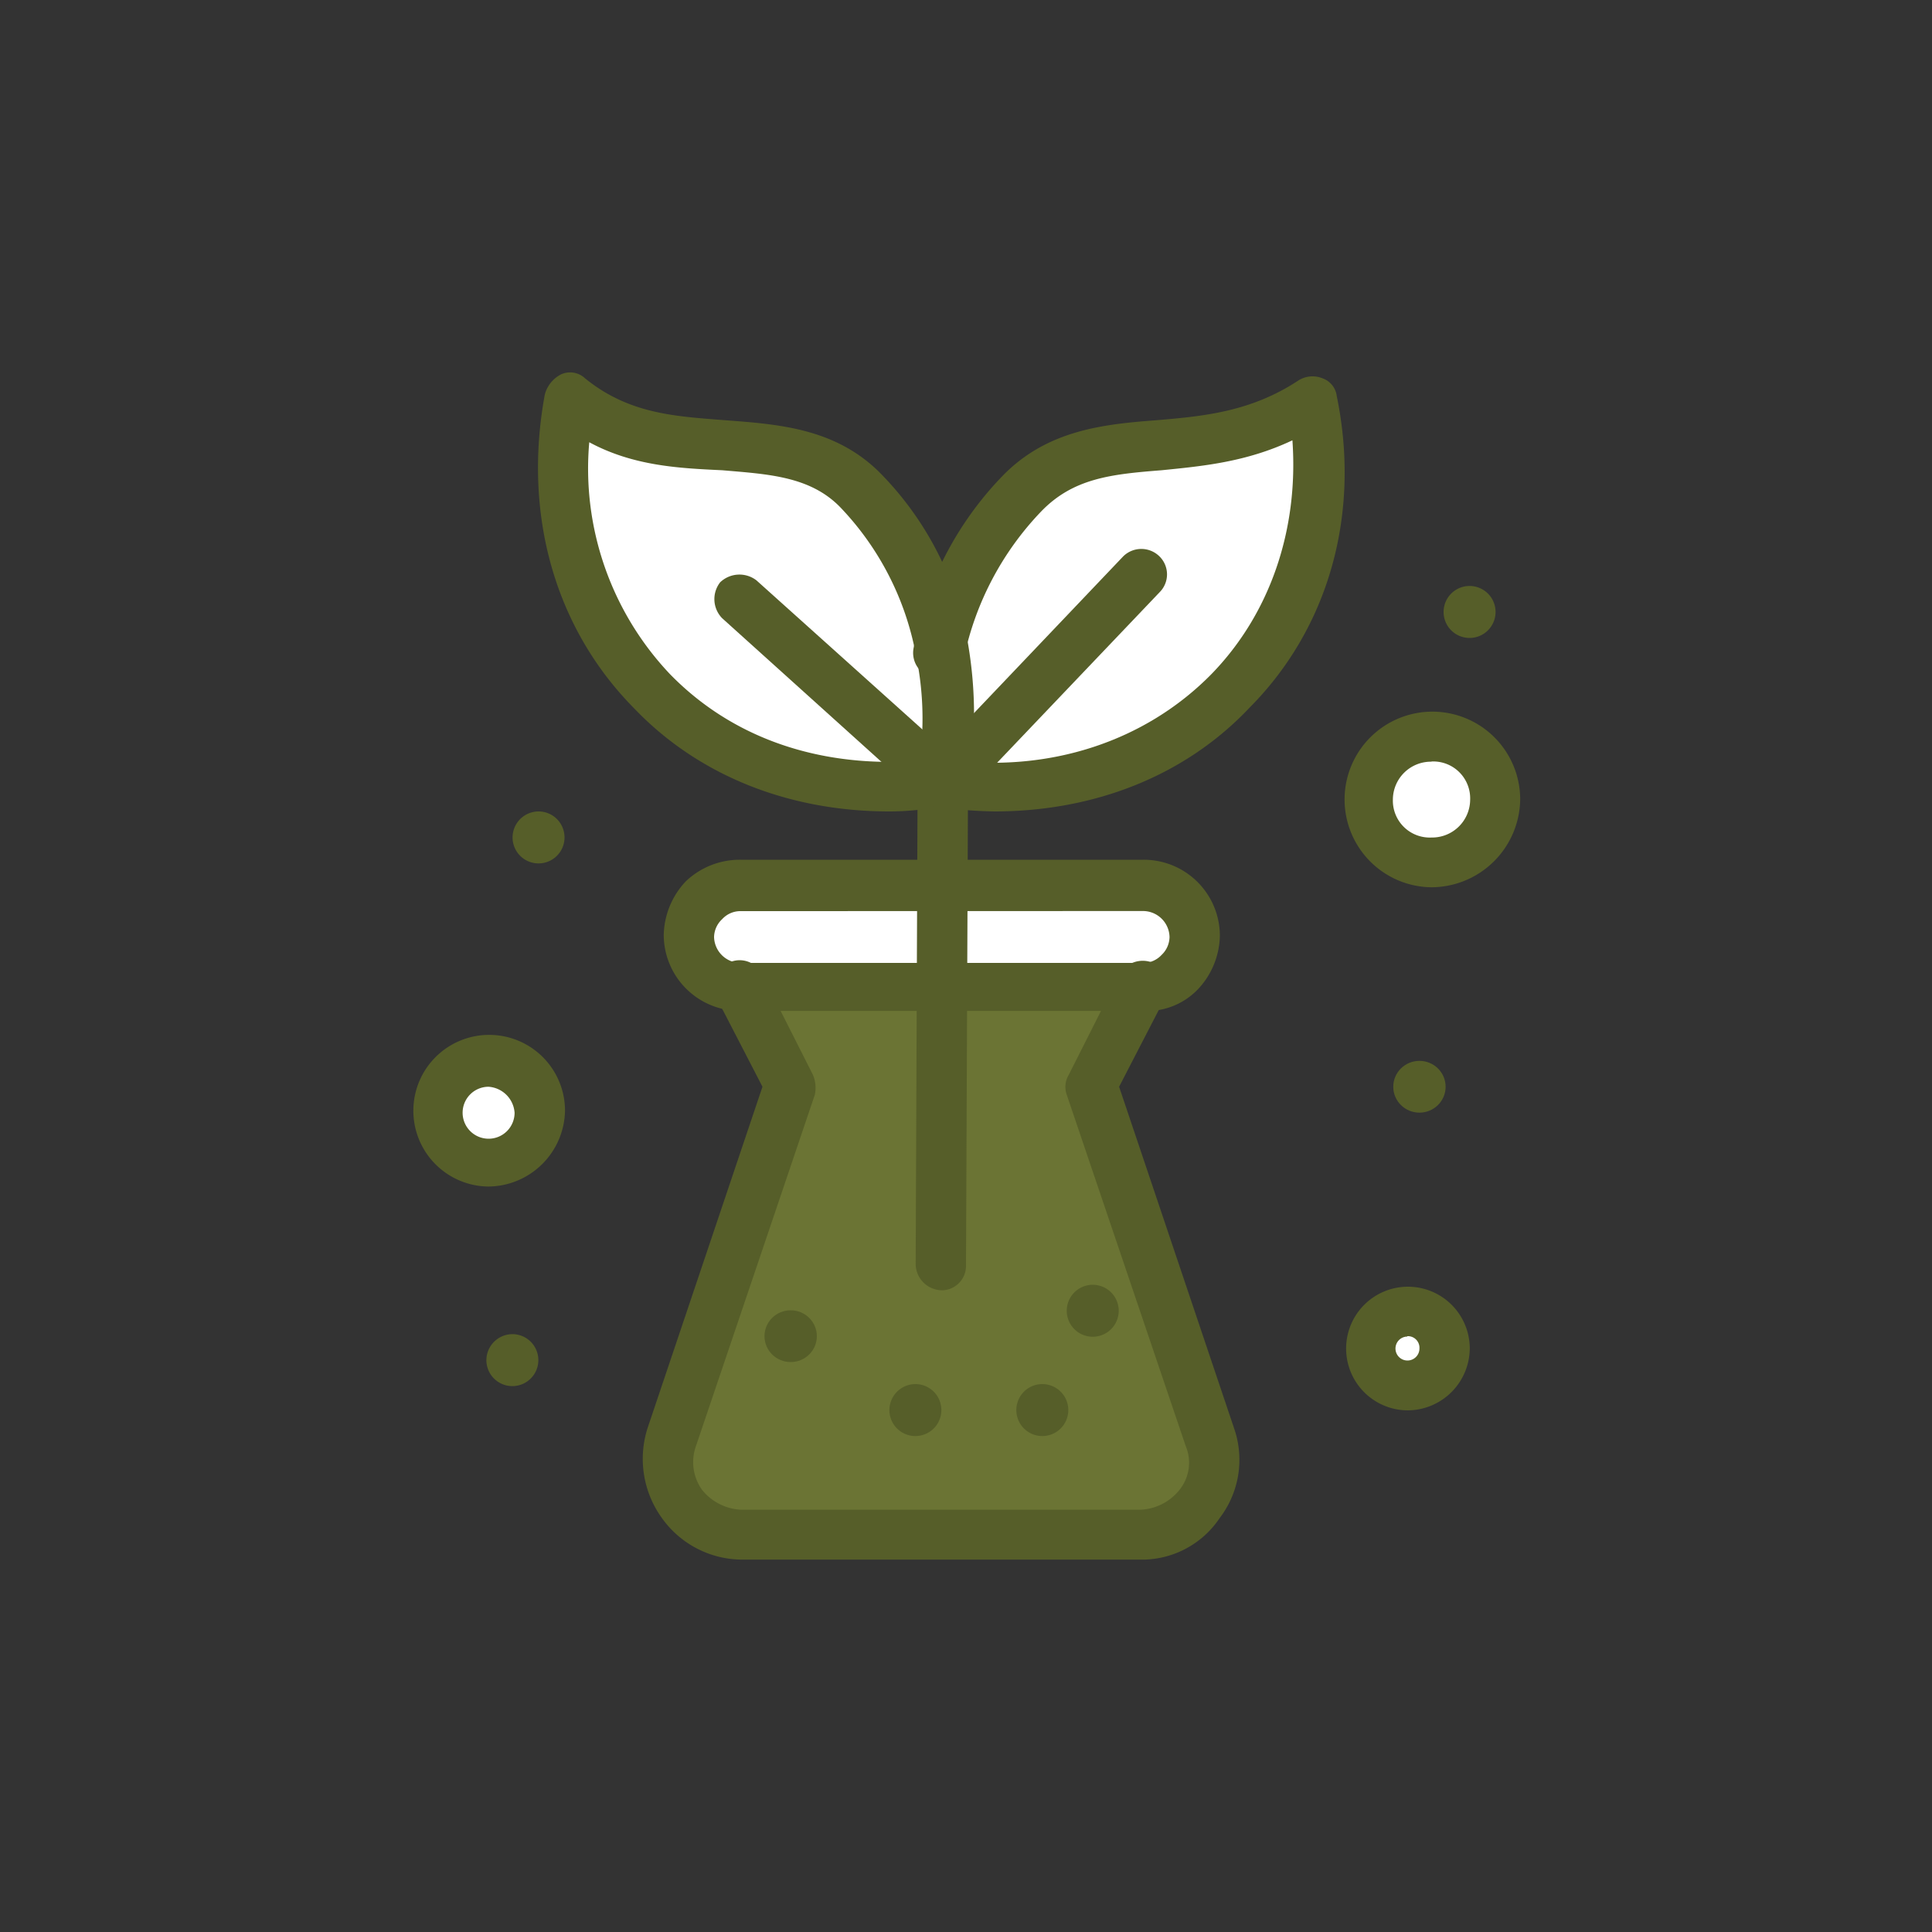 <svg id="Camada_1" data-name="Camada 1" xmlns="http://www.w3.org/2000/svg" viewBox="0 0 200 200"><rect x="0" y="0" width="200" height="200" fill="#333333" stroke="none"/><defs><style>.cls-1{fill:#fff;}.cls-2{fill:#6b7434;}.cls-3{fill:#565e29;}</style></defs><title>inocacao_agrifaz</title><g id="_324_Agriculture_Nature_Plant" data-name="324, Agriculture, Nature, Plant"><path class="cls-1" d="M50.56,109.82A5.16,5.16,0,1,1,45.35,115,5.19,5.19,0,0,1,50.56,109.82Z"/><path class="cls-1" d="M145.68,135.63a3.93,3.93,0,1,1-4,3.93A4,4,0,0,1,145.68,135.63Z"/><path class="cls-1" d="M148.19,76.35a6.41,6.41,0,1,1-6.47,6.41A6.44,6.44,0,0,1,148.19,76.35Z"/><path class="cls-2" d="M125.24,148.85l-12.1-36.35,5.22-10.33H76.64l5.21,10.33L69.54,148.85A7.71,7.71,0,0,0,76.84,159h41.1A7.71,7.71,0,0,0,125.24,148.85Z"/><path class="cls-1" d="M118.36,91.85H76.64a6,6,0,0,0-3.76,1.44A4.67,4.67,0,0,0,71.42,97a5.14,5.14,0,0,0,5.22,5.16h41.72a6,6,0,0,0,3.75-1.44A4.93,4.93,0,0,0,123.57,97,5.27,5.27,0,0,0,118.36,91.85Z"/><path class="cls-1" d="M97.5,81.1a37.61,37.61,0,0,0,0-13.63h0A32.47,32.47,0,0,1,106.05,51c7.72-8.06,18.77-2.07,30-9.5,1.88,10.94-.84,22.1-8.55,30.15-7.72,7.85-18.78,11-30,9.5Z"/><path class="cls-1" d="M97.5,67.26a37.67,37.67,0,0,1,0,13.64c-11.27,1.44-22.32-1.65-30-9.5C59.74,63.34,57,52.19,58.9,41.24c10.23,8.26,22.33,1.65,30,9.5A33.41,33.41,0,0,1,97.5,67.26Z"/><path class="cls-3" d="M152.15,60.66a2.69,2.69,0,1,1-2.71,2.68A2.69,2.69,0,0,1,152.15,60.66Z"/><ellipse class="cls-3" cx="146.94" cy="112.5" rx="2.71" ry="2.68"/><path class="cls-3" d="M113.14,133a2.69,2.69,0,1,1-2.71,2.68A2.69,2.69,0,0,1,113.14,133Z"/><path class="cls-3" d="M107.93,143.28a2.69,2.69,0,1,1-2.72,2.68A2.69,2.69,0,0,1,107.93,143.28Z"/><path class="cls-3" d="M94.79,143.28A2.69,2.69,0,1,1,92.07,146,2.7,2.7,0,0,1,94.79,143.28Z"/><ellipse class="cls-3" cx="81.85" cy="138.32" rx="2.71" ry="2.68"/><path class="cls-3" d="M55.78,84a2.69,2.69,0,1,1-2.72,2.68A2.7,2.7,0,0,1,55.78,84Z"/><path class="cls-3" d="M53.06,138.11a2.69,2.69,0,1,1-2.71,2.69A2.71,2.71,0,0,1,53.06,138.11Z"/><path class="cls-3" d="M117.94,161.45H76.84a10.23,10.23,0,0,1-8.34-4.33,10.47,10.47,0,0,1-1.46-9.3L78.93,112.5l-4.8-9.29a2.55,2.55,0,0,1,1.25-3.52,2.59,2.59,0,0,1,3.55,1.24l5.22,10.33a3.43,3.43,0,0,1,.2,2.07l-12.3,36.35a4.94,4.94,0,0,0,.62,4.54,5.49,5.49,0,0,0,4.17,2.07h41.1a5.46,5.46,0,0,0,4.17-2.07,4.48,4.48,0,0,0,.63-4.54l-12.31-36.35a2.42,2.42,0,0,1,.21-2.07l5.21-10.33a2.77,2.77,0,0,1,3.55-1.24,2.72,2.72,0,0,1,1.25,3.52l-4.8,9.29,11.89,35.32a9.92,9.92,0,0,1-1.46,9.3A9.69,9.69,0,0,1,117.94,161.45Z"/><path class="cls-3" d="M118.36,104.65H76.64a7.89,7.89,0,0,1-7.93-7.85A8.31,8.31,0,0,1,71,91.23,8.1,8.1,0,0,1,76.64,89h41.72a7.88,7.88,0,0,1,7.92,7.85,8.31,8.31,0,0,1-2.29,5.58A7.3,7.3,0,0,1,118.36,104.65ZM76.64,94.32a2.55,2.55,0,0,0-1.88.83A2.59,2.59,0,0,0,73.92,97a2.75,2.75,0,0,0,2.72,2.68h41.72a2.57,2.57,0,0,0,1.88-.82,2.62,2.62,0,0,0,.83-1.86,2.75,2.75,0,0,0-2.71-2.69Z"/><path class="cls-3" d="M102.92,84a50.77,50.77,0,0,1-5.63-.42h-.42a2.65,2.65,0,0,1-2.08-2.48,2.47,2.47,0,0,1,1.87-2.47h0a1.32,1.32,0,0,1,1.25,0c10.64,1.44,20.66-1.86,27.54-8.89,6-6.19,9-14.87,8.34-24.16-4.79,2.27-9.38,2.68-13.55,3.1-5.22.41-9.18.82-12.52,4.33a31.07,31.07,0,0,0-7.93,15.08,2.66,2.66,0,0,1-3.13,2.07,2.62,2.62,0,0,1-2.08-3.1,34.8,34.8,0,0,1,9.17-17.76c4.59-4.76,10.44-5.38,15.86-5.79,4.8-.41,9.8-.82,14.81-4.13a2.72,2.72,0,0,1,2.5-.21A2.22,2.22,0,0,1,138.38,41c2.51,12.19-.83,24-9,32.23C122.74,80.28,113.35,84,102.92,84Z"/><path class="cls-3" d="M97.5,133.57h0a2.75,2.75,0,0,1-2.71-2.69l.2-50a2.58,2.58,0,0,1,2.72-2.48h0a2.52,2.52,0,0,1,2.5,2.48L100,131.09A2.52,2.52,0,0,1,97.5,133.57Z"/><path class="cls-3" d="M97.5,83.58A3.32,3.32,0,0,1,95.62,83a2.6,2.6,0,0,1,0-3.71l20.65-21.69a2.67,2.67,0,0,1,3.76,0,2.61,2.61,0,0,1,0,3.72L99.37,83A2.51,2.51,0,0,1,97.5,83.58Z"/><path class="cls-3" d="M92.07,84h0c-10.43,0-19.81-3.72-26.49-10.74-8.14-8.27-11.47-20-9.18-32.43a3.3,3.3,0,0,1,1.67-2.07,2.25,2.25,0,0,1,2.5.41c4.59,3.72,9.39,3.93,14.61,4.34,5.42.41,11.26.83,15.85,5.37a33.26,33.26,0,0,1,9.18,17.77,43.46,43.46,0,0,1,0,14.66,2.67,2.67,0,0,1-2.3,2.07A28.2,28.2,0,0,1,92.07,84ZM61,45.78a30.94,30.94,0,0,0,8.35,24c5.84,6,13.76,9.09,22.73,9.09h0a16.41,16.41,0,0,0,3.13-.2,32.07,32.07,0,0,0-.41-10.95A30,30,0,0,0,87.07,52.6c-3.13-3.3-7.51-3.51-12.31-3.92C70.38,48.47,65.58,48.26,61,45.78Z"/><path class="cls-3" d="M97.5,83.58A2.34,2.34,0,0,1,95.83,83L74.76,64a2.83,2.83,0,0,1-.21-3.72,2.89,2.89,0,0,1,3.76-.2L99.37,79a2.8,2.8,0,0,1,.21,3.72A2.67,2.67,0,0,1,97.5,83.58Z"/><path class="cls-3" d="M50.56,122.83A7.85,7.85,0,1,1,58.49,115,8,8,0,0,1,50.56,122.83Zm0-10.33a2.69,2.69,0,1,0,2.71,2.69A2.9,2.9,0,0,0,50.56,112.5Z"/><path class="cls-3" d="M145.68,146a6.4,6.4,0,1,1,6.47-6.4A6.46,6.46,0,0,1,145.68,146Zm0-7.64a1.24,1.24,0,1,0,1.26,1.24A1.2,1.2,0,0,0,145.68,138.32Z"/><path class="cls-3" d="M148.19,91.85a9.09,9.09,0,1,1,9.18-9.09A9.22,9.22,0,0,1,148.19,91.85Zm0-13a3.94,3.94,0,0,0-4,3.93,3.82,3.82,0,0,0,4,3.92,3.94,3.94,0,0,0,4-3.92A3.82,3.82,0,0,0,148.19,78.83Z"/></g></svg>